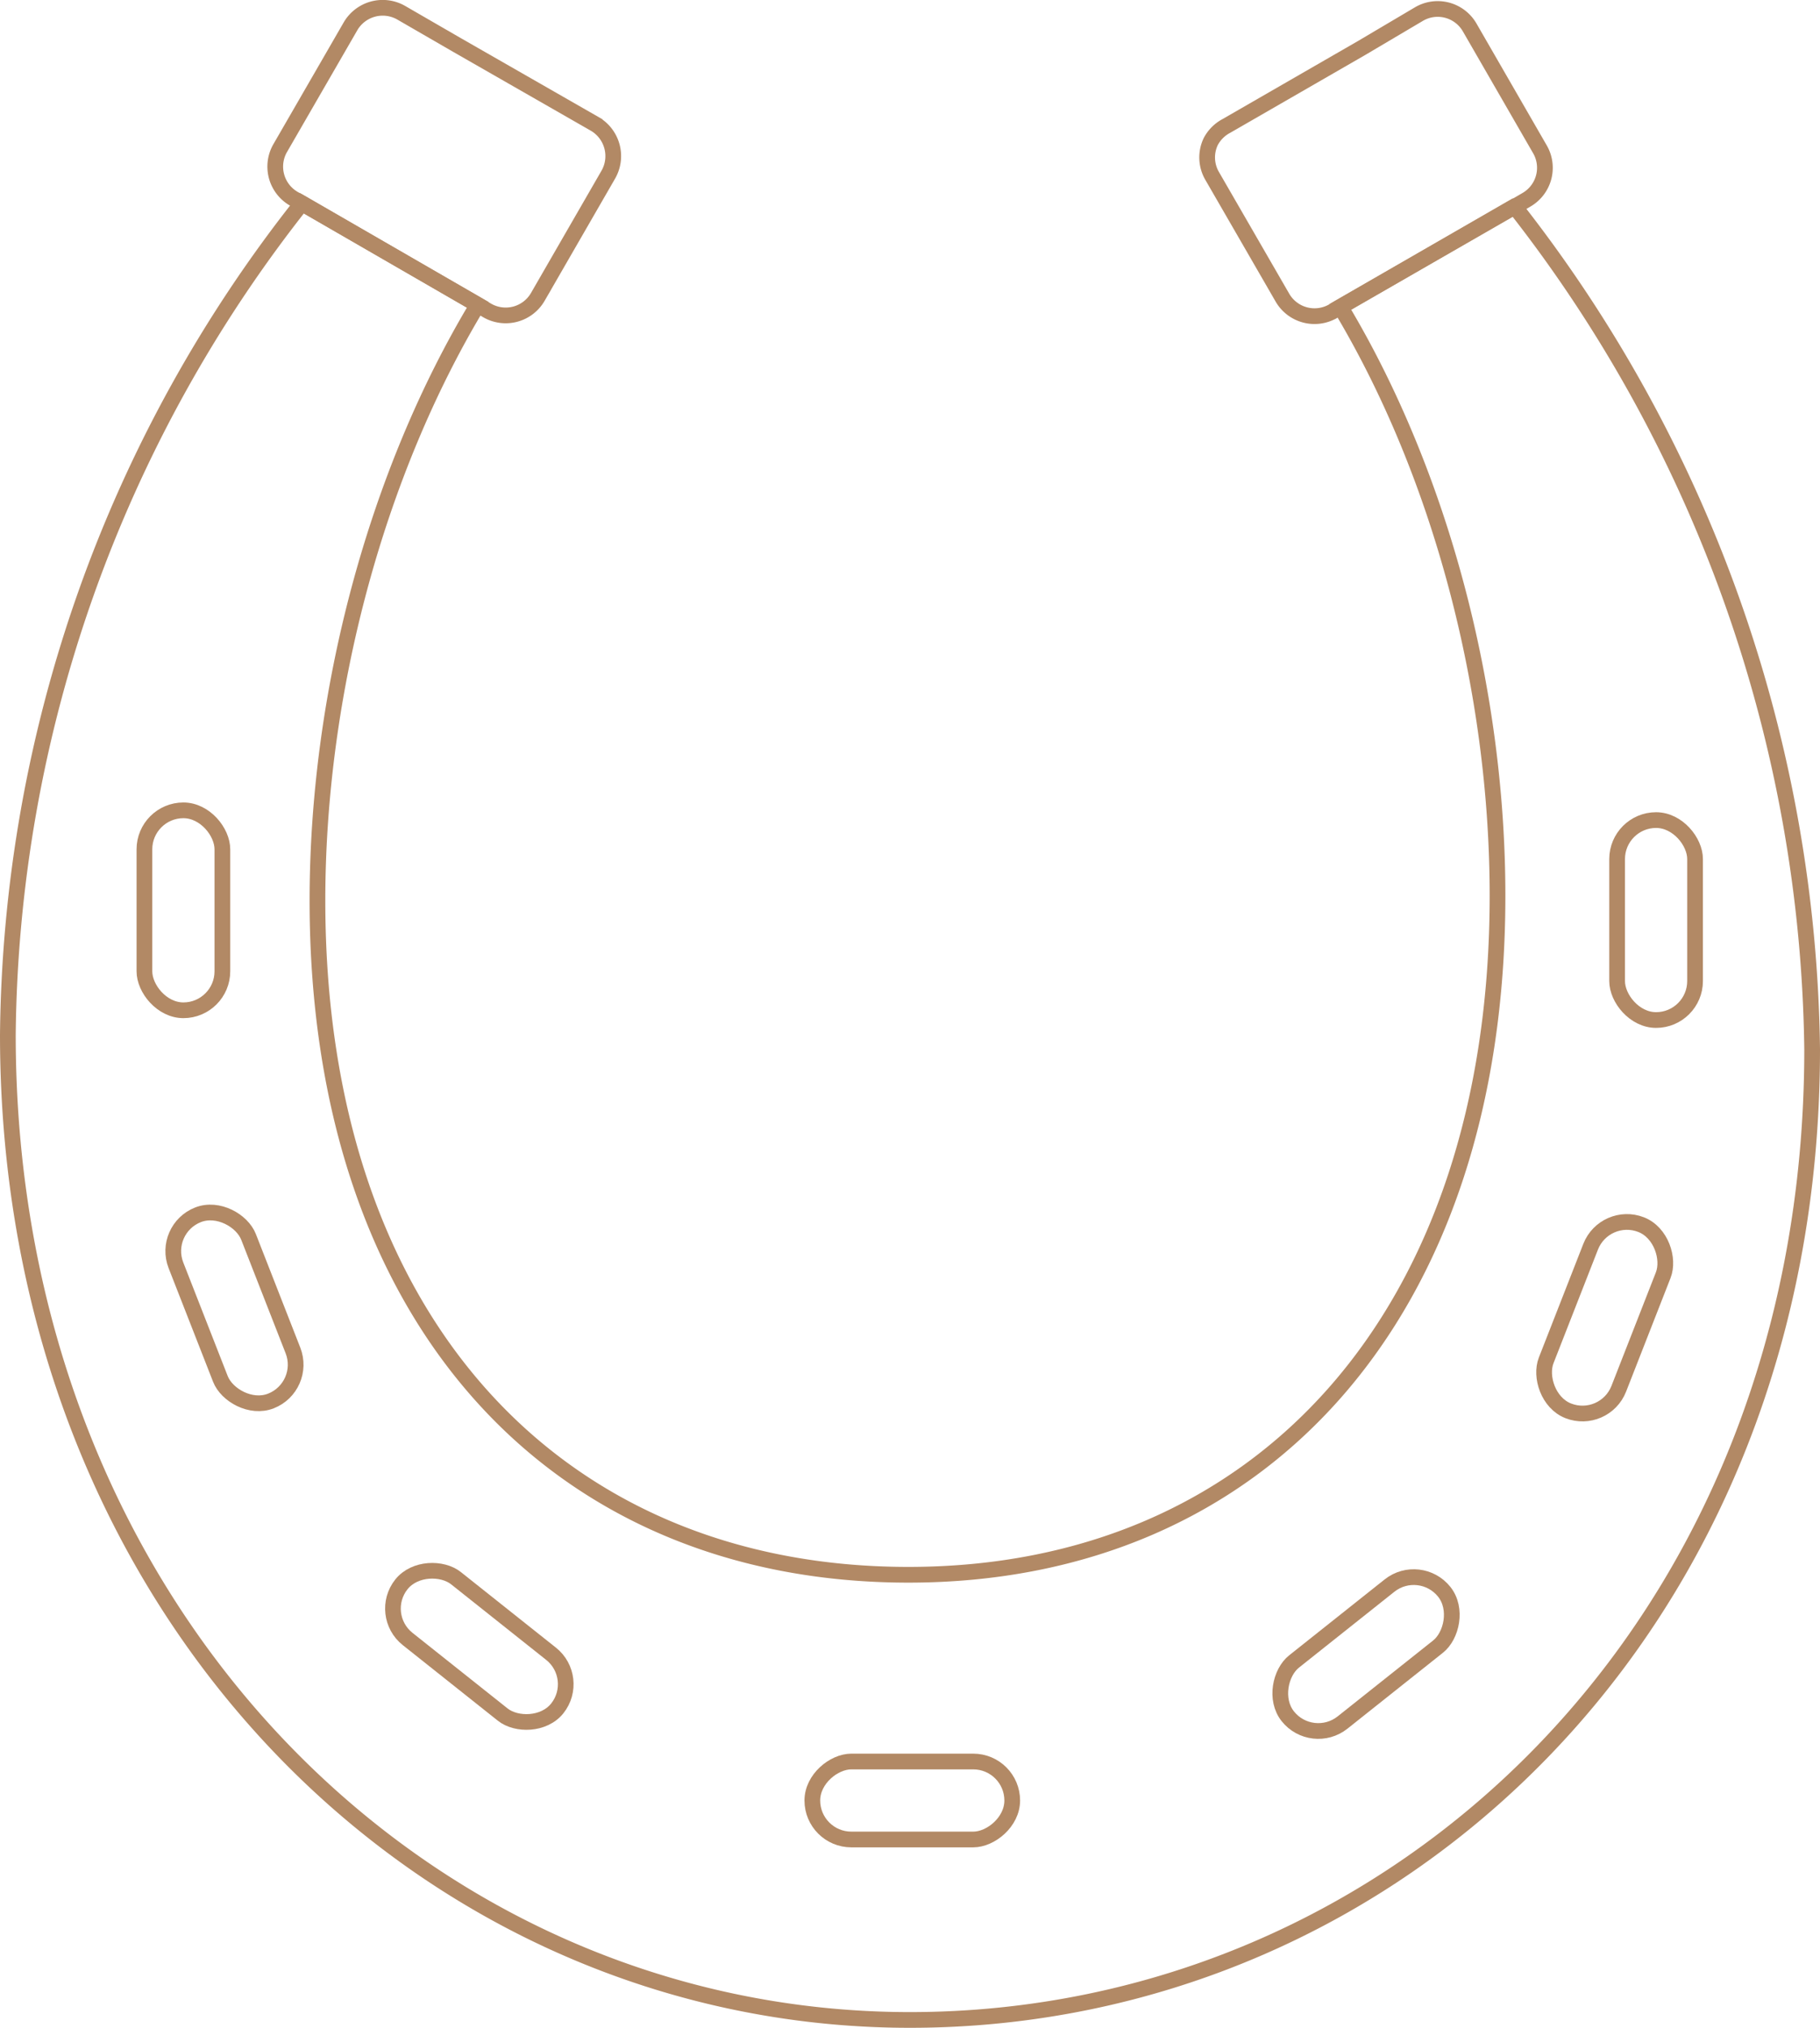 <svg id="Layer_1" data-name="Layer 1" xmlns="http://www.w3.org/2000/svg" viewBox="0 0 115.81 129"><defs><style>.cls-1{fill:none;stroke:#b28965;stroke-miterlimit:10;}</style></defs><path class="cls-1" d="M118.62,66.25C118.62,103,92.06,128,61.21,128S3.81,102.08,3.81,65.32A86.53,86.53,0,0,1,22.52,12.43l11.19,6.46c-6.47,10.74-10.2,24.7-10.2,37.9,0,26.69,15.21,42.89,37.61,42.89S98.6,83.17,98.6,56.48c0-13.09-3.62-26.84-10-37.46l11.08-6.39A88.52,88.52,0,0,1,118.62,66.25Z" transform="translate(-3.31 0.5)"/><path class="cls-1" d="M42,10.64l-4.47,7.75a2.36,2.36,0,0,1-3.22.86l-.61-.36L22.52,12.43,22,12.14a2.36,2.36,0,0,1-.86-3.22l4.47-7.74A2.37,2.37,0,0,1,28.84.31l3.58,2.07,8.73,5A2.37,2.37,0,0,1,42,10.64Z" transform="translate(-3.31 0.5)"/><path class="cls-1" d="M100.44,12.21l-.72.42L88.64,19l-.51.3a2.36,2.36,0,0,1-3.22-.87l-4.47-7.74a2.34,2.34,0,0,1-.09-2.18,2.38,2.38,0,0,1,1-1l8.59-4.95L93.61.39a2.35,2.35,0,0,1,3.22.86L101.3,9A2.35,2.35,0,0,1,100.44,12.21Z" transform="translate(-3.31 0.5)"/><rect class="cls-1" x="58.89" y="107.68" width="4.96" height="12.72" rx="2.48" transform="translate(172.09 53.17) rotate(90)"/><rect class="cls-1" x="87.74" y="98.37" width="4.96" height="12.72" rx="2.48" transform="translate(112.77 -30.57) rotate(51.52)"/><rect class="cls-1" x="102.95" y="76.96" width="4.96" height="12.72" rx="2.48" transform="translate(34.29 -32.18) rotate(21.37)"/><rect class="cls-1" x="106.2" y="51.67" width="4.96" height="12.72" rx="2.48" transform="translate(214.06 116.56) rotate(-180)"/><rect class="cls-1" x="30.96" y="97.75" width="4.96" height="12.72" rx="2.48" transform="matrix(-0.62, 0.78, -0.78, -0.62, 132.44, 143.2)"/><rect class="cls-1" x="15.76" y="76.34" width="4.96" height="12.72" rx="2.48" transform="translate(62.04 153.57) rotate(158.63)"/><rect class="cls-1" x="9.19" y="51.55" width="4.96" height="12.72" rx="2.48"/></svg>